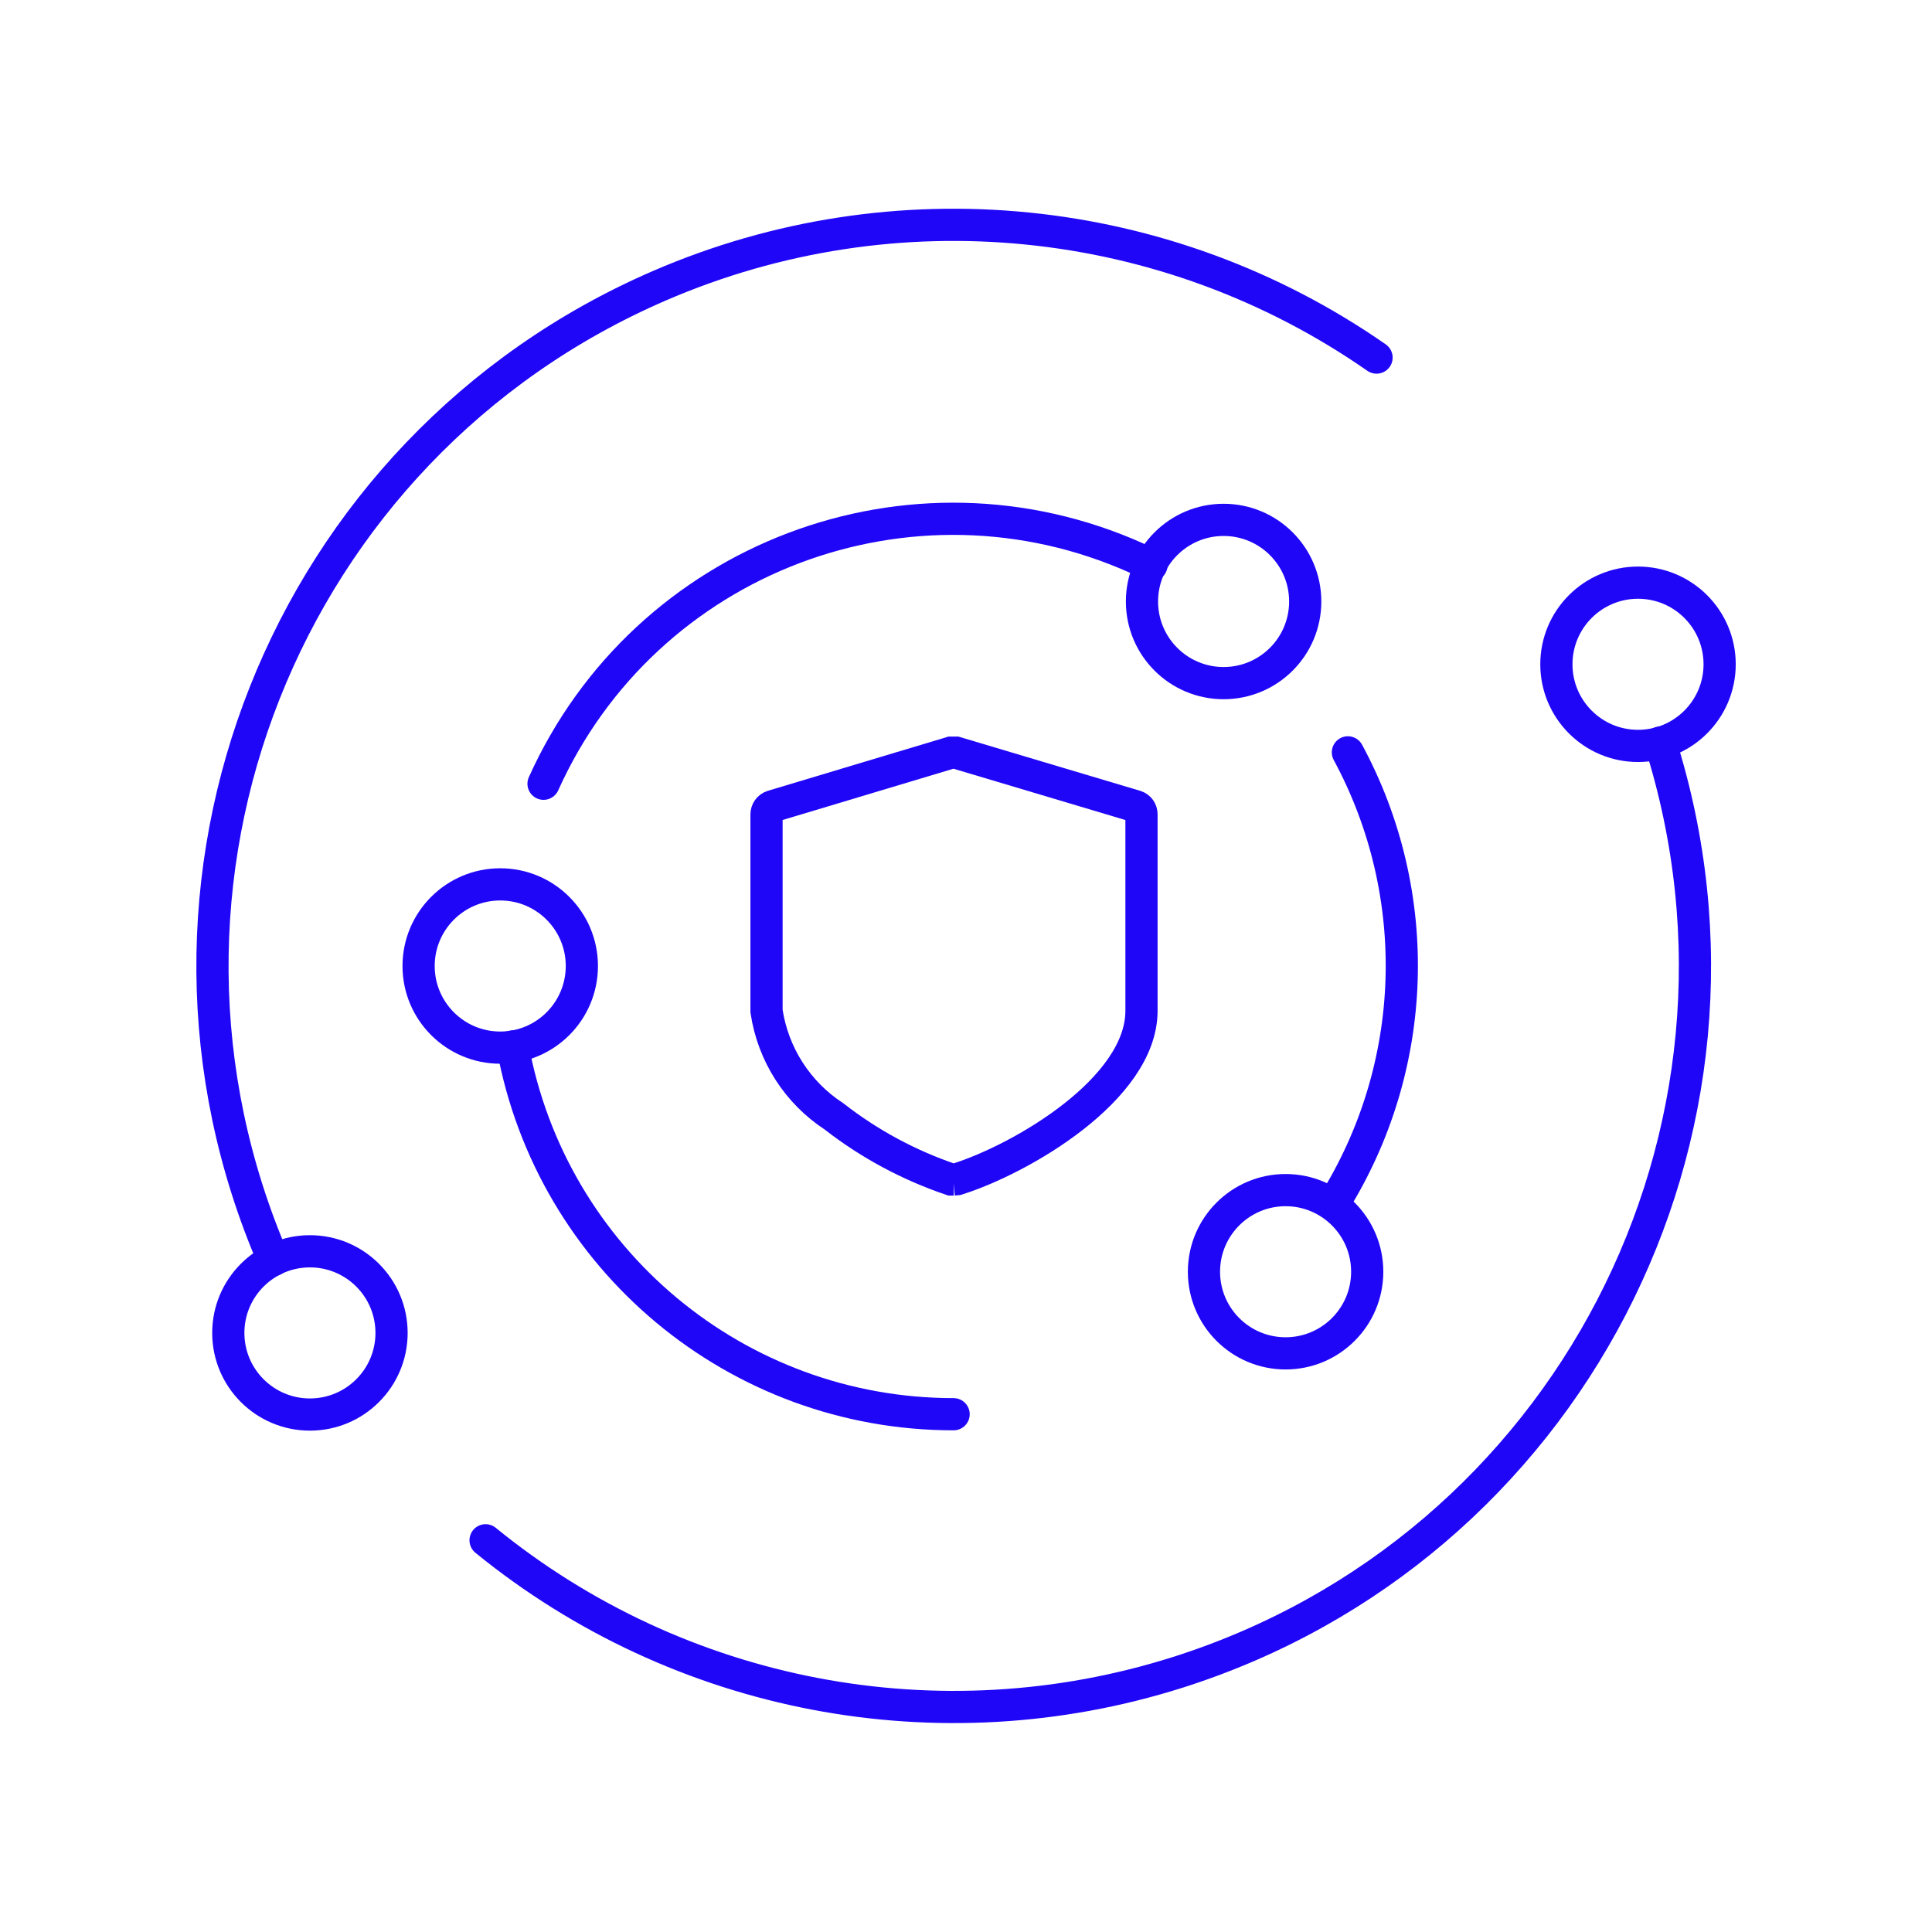 <?xml version="1.0" encoding="UTF-8"?>
<svg id="Layer_1" data-name="Layer 1" xmlns="http://www.w3.org/2000/svg" width="120" height="120" viewBox="0 0 120 120">
  <defs>
    <style>
      .cls-1 {
        fill: none;
        stroke: #2006f7;
        stroke-linecap: round;
        stroke-width: 2px;
      }
    </style>
  </defs>
  <g id="Icons">
    <path class="cls-1" d="M59.23,73.26h-.16c-2.62-.89-5.08-2.21-7.27-3.92-2.27-1.48-3.79-3.86-4.19-6.54v-12.22c0-.23.15-.43.36-.5l11.09-3.33h.32l11.16,3.33c.22.07.36.27.36.5v12.2c0,4.87-7.47,9.21-11.45,10.46l-.23.02Z"/>
    <path class="cls-1" d="M83.72,46.73c4.78,8.85,4.42,19.58-.93,28.09"/>
    <path class="cls-1" d="M33.76,48.68c6.32-14.05,22.82-20.31,36.87-14,.3.13.59.27.89.42"/>
    <path class="cls-1" d="M59.23,87.84c-13.45,0-24.97-9.61-27.39-22.84"/>
    <path class="cls-1" d="M16.99,78.26c-10.09-23.33.64-50.42,23.96-60.51,14.62-6.33,31.48-4.64,44.55,4.46"/>
    <path class="cls-1" d="M103.12,46.12c7.67,24.23-5.76,50.09-29.99,57.76-14.79,4.68-30.94,1.59-42.97-8.21"/>
    <circle class="cls-1" cx="79.85" cy="78.99" r="5.07"/>
    <circle class="cls-1" cx="76" cy="37.36" r="5.07"/>
    <circle class="cls-1" cx="31.07" cy="60" r="5.07"/>
    <circle class="cls-1" cx="19.25" cy="82.79" r="5.07"/>
    <circle class="cls-1" cx="101.74" cy="41.26" r="5.07"/>
  </g>
</svg>
